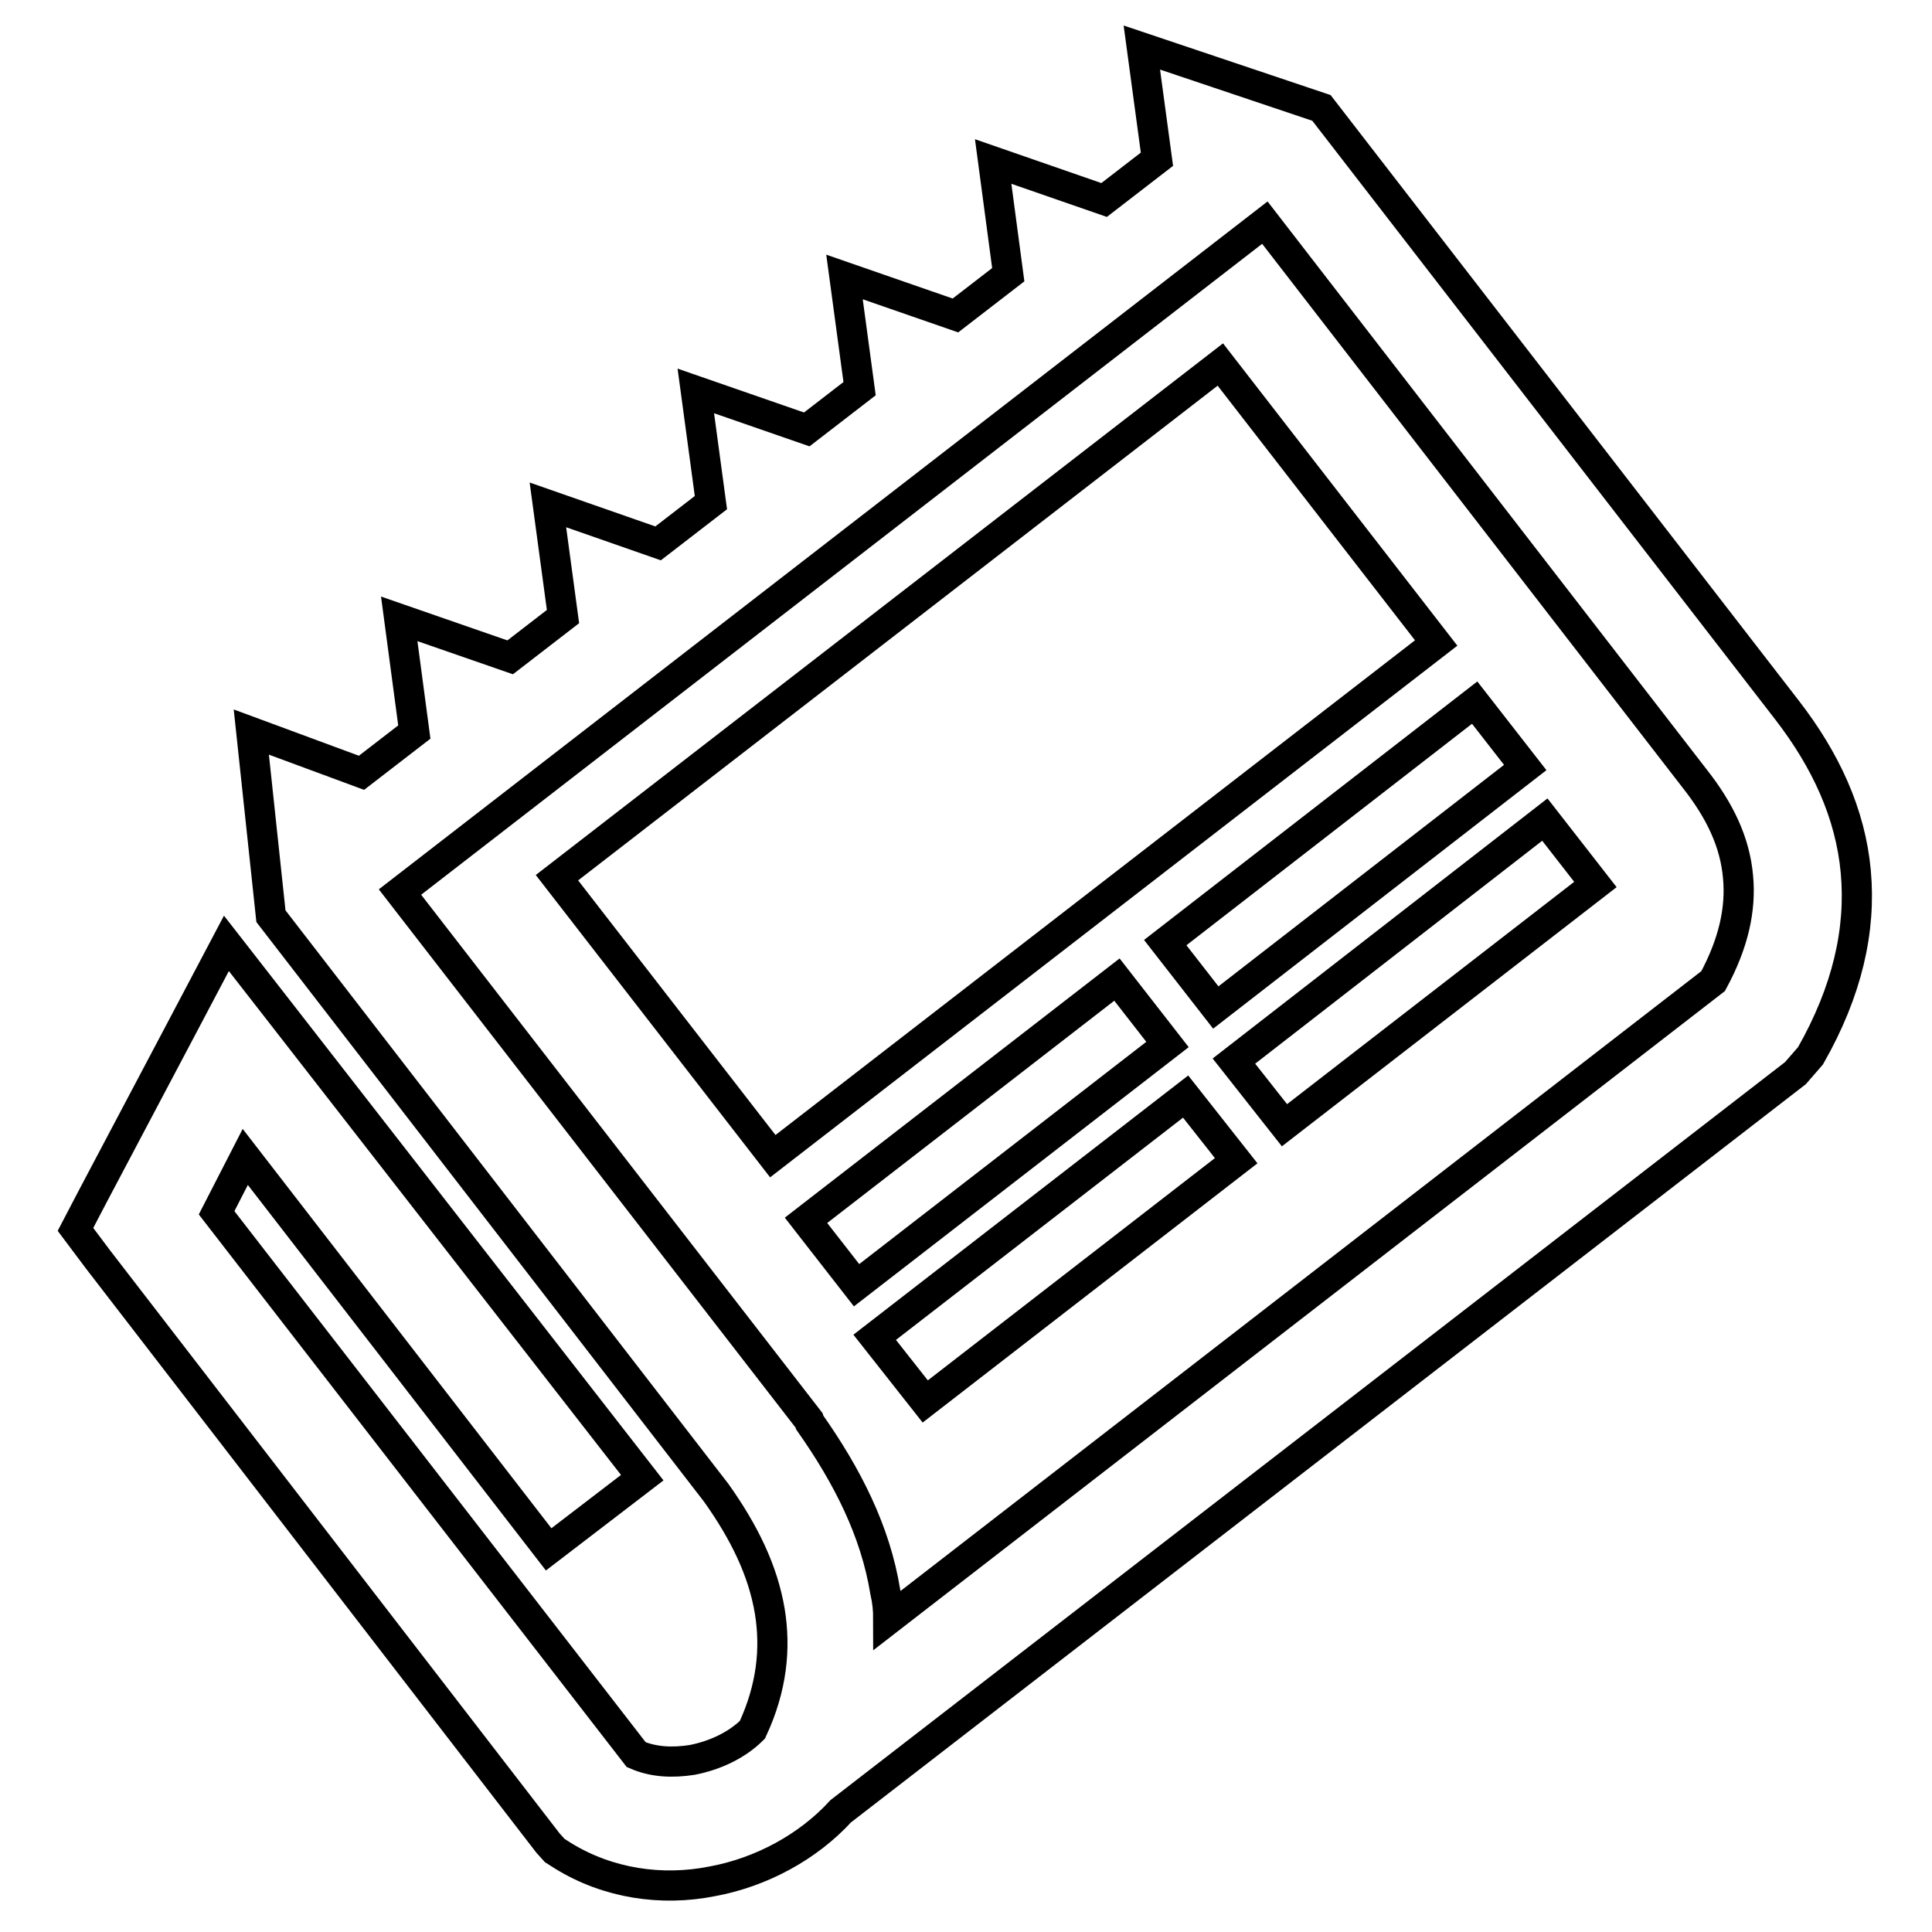 <?xml version="1.0" encoding="utf-8"?>
<!-- Svg Vector Icons : http://www.onlinewebfonts.com/icon -->
<!DOCTYPE svg PUBLIC "-//W3C//DTD SVG 1.1//EN" "http://www.w3.org/Graphics/SVG/1.1/DTD/svg11.dtd">
<svg version="1.1" xmlns="http://www.w3.org/2000/svg" xmlns:xlink="http://www.w3.org/1999/xlink" x="0px" y="0px" viewBox="0 0 256 256" enable-background="new 0 0 256 256" xml:space="preserve">
<g> <path stroke-width="4" fill-opacity="0" stroke="#000000"  d="M47.9,102.4l7-5.4l-2-15l14.7,5.1l7-5.4l-2-14.8L87.2,72l7-5.4l-2-14.8l14.7,5.1l7-5.4l-2-14.8l14.7,5.1 l7-5.4l-2-15l14.7,5.1l7-5.4l-2-14.8l23.8,8l61.7,79.8c5.1,6.6,8.4,13.7,9.1,21.4c0.7,7.7-1.1,15.8-6,24.4l-2,2.3l-126.5,97.8 c-4.3,4.7-10.5,8.1-17.1,9.3c-6.6,1.3-13.7,0.3-19.7-3.4l-1.1-0.7l-0.9-1L13,166.9l-3-4l2.3-4.4l12-22.7L30,125l7.4,9.5l47.7,61.3 l-12.4,9.5l-40.2-52l-3.8,7.4l55.6,71.8c2.3,1,4.8,1.1,7.4,0.7c3.1-0.6,6-2,8-4c2.6-5.6,3.1-10.8,2.3-15.7 c-0.9-5.4-3.4-10.5-7.1-15.7l-59-76.4l-2.6-24.4L47.9,102.4z M73.8,116.3l28.6,36.9l87.9-68l-28.6-36.9L73.8,116.3L73.8,116.3z  M163.5,140.6l6.7,8.5l41.2-31.9l-6.7-8.6L163.5,140.6z M115.9,177.2l6.7,8.5l41.2-31.9l-6.7-8.5L115.9,177.2z M154.4,124.9 l6.7,8.6l41-31.8l-6.7-8.6L154.4,124.9z M106.8,161.7l6.7,8.6l41.2-31.9l-6.7-8.6L106.8,161.7L106.8,161.7z M167.6,29.5L53,118.2 l54.2,70l0.1,0.3c5,7.1,8.7,14.4,10,22.4c0.3,1.3,0.4,2.4,0.4,3.7L227,130c2.7-5,3.7-9.5,3.3-13.8c-0.4-4.6-2.4-8.8-5.8-13.1 L167.6,29.5z"/></g>
</svg>